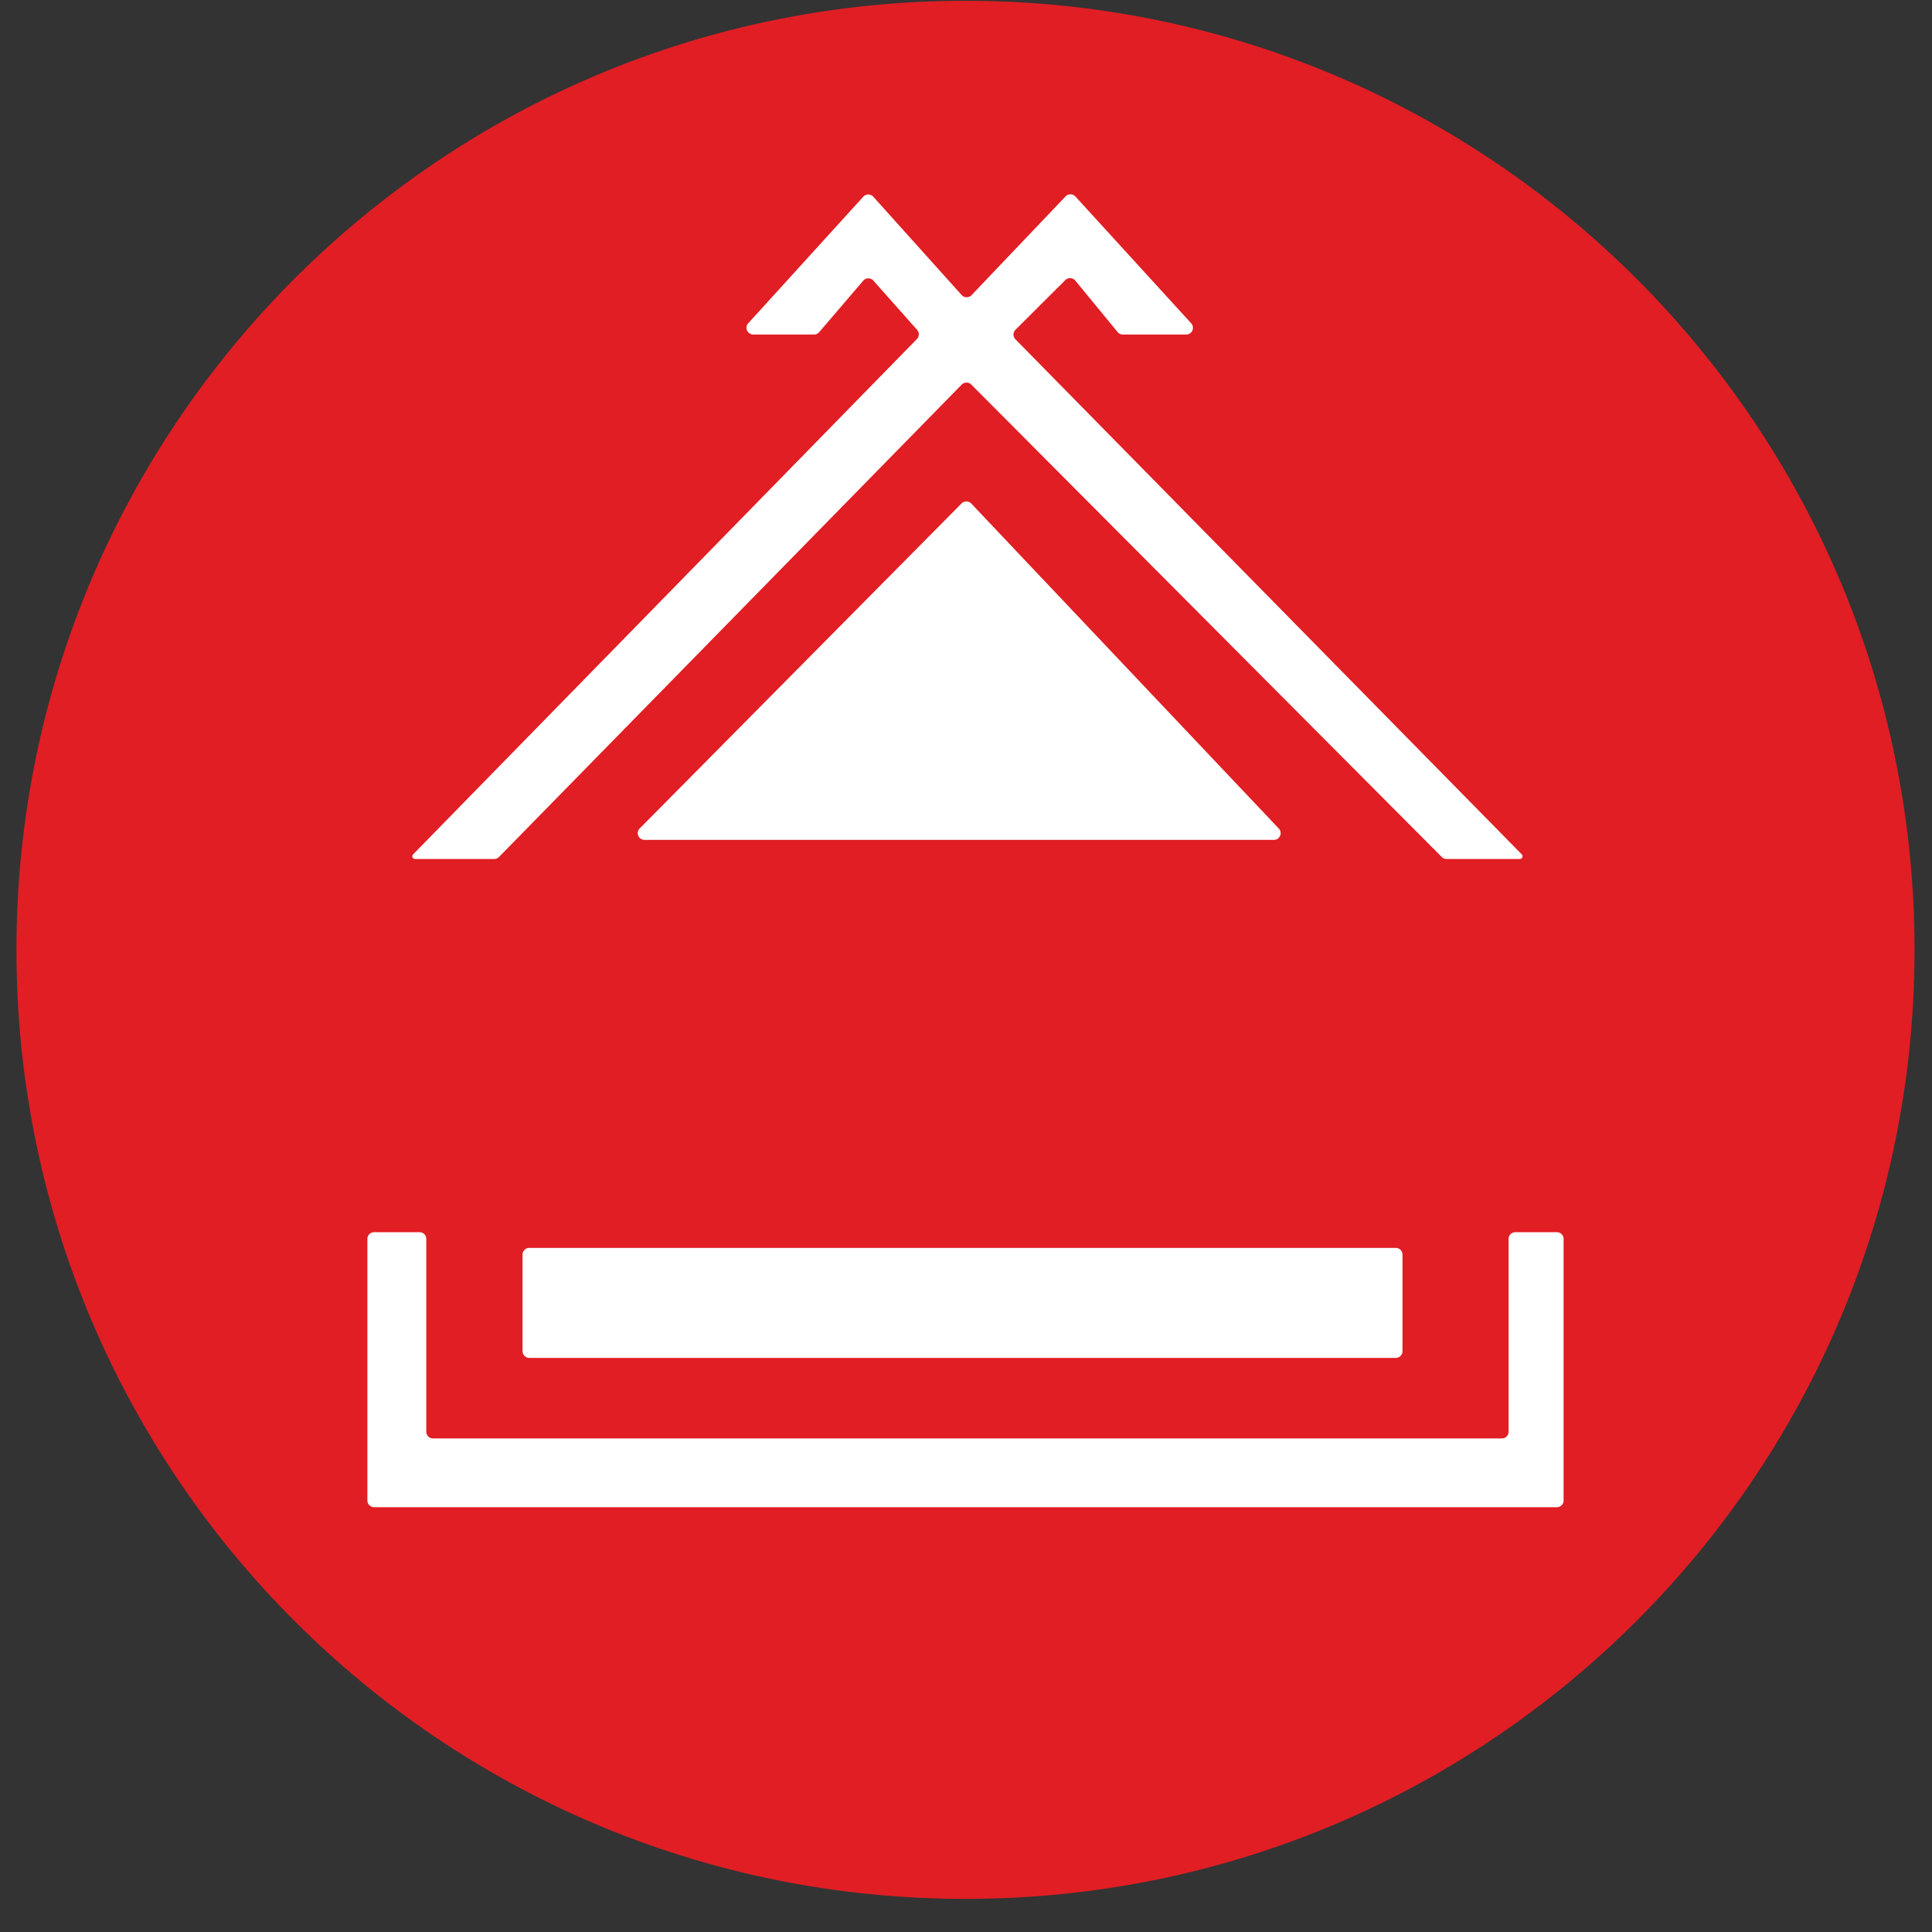 <svg xmlns="http://www.w3.org/2000/svg" width="57" height="57" fill="none" viewBox="0 0 57 57"><rect x="0" y="0" width="57" height="57" fill="#333333" stroke="none"/><g clip-path="url(#a)"><path fill="#e01e24" d="M56.485 28.023c0-15.463-12.536-28-28-28s-28 12.537-28 28c0 15.464 12.536 28 28 28s28-12.536 28-28"/><path fill="#fff" d="M22.22 9.87h1.798a.2.2 0 0 0 .15-.07l1.3-1.518a.198.198 0 0 1 .299-.003l1.291 1.453a.2.2 0 0 1-.006.27L12.187 25.208a.08.08 0 0 0 .057.135h2.336a.2.2 0 0 0 .142-.06l13.652-13.937a.2.2 0 0 1 .281-.001l13.883 13.94a.2.2 0 0 0 .14.058h2.163a.08.08 0 0 0 .057-.135L29.958 10.01a.2.2 0 0 1 0-.279l1.473-1.468a.2.2 0 0 1 .293.015l1.25 1.52a.2.2 0 0 0 .153.072h1.87a.198.198 0 0 0 .147-.331l-3.416-3.742a.2.2 0 0 0-.29-.003L28.662 8.71a.2.2 0 0 1-.29-.005l-2.608-2.902a.2.2 0 0 0-.294 0l-3.396 3.736a.198.198 0 0 0 .147.33"/><path fill="#fff" d="m18.873 24.442 9.497-9.59a.2.2 0 0 1 .284.002l9.074 9.59c.12.127.03.335-.143.335H19.014a.198.198 0 0 1-.141-.337M10.839 44.269v-7.718c0-.109.088-.197.197-.197h1.343c.11 0 .198.088.198.197v5.69c0 .109.089.197.198.197h31.536c.109 0 .197-.088.197-.197v-5.69c0-.109.089-.197.198-.197h1.227c.11 0 .198.088.198.197v7.718c0 .11-.089.198-.198.198H11.036a.2.2 0 0 1-.197-.198"/><path fill="#fff" d="M15.417 39.865v-2.85c0-.11.088-.198.198-.198H41.18c.11 0 .198.089.198.198v2.85c0 .109-.089.197-.198.197H15.615a.2.2 0 0 1-.198-.197"/></g><defs><clipPath id="a"><path fill="#fff" d="M.485.023h56v56h-56z"/></clipPath></defs></svg>